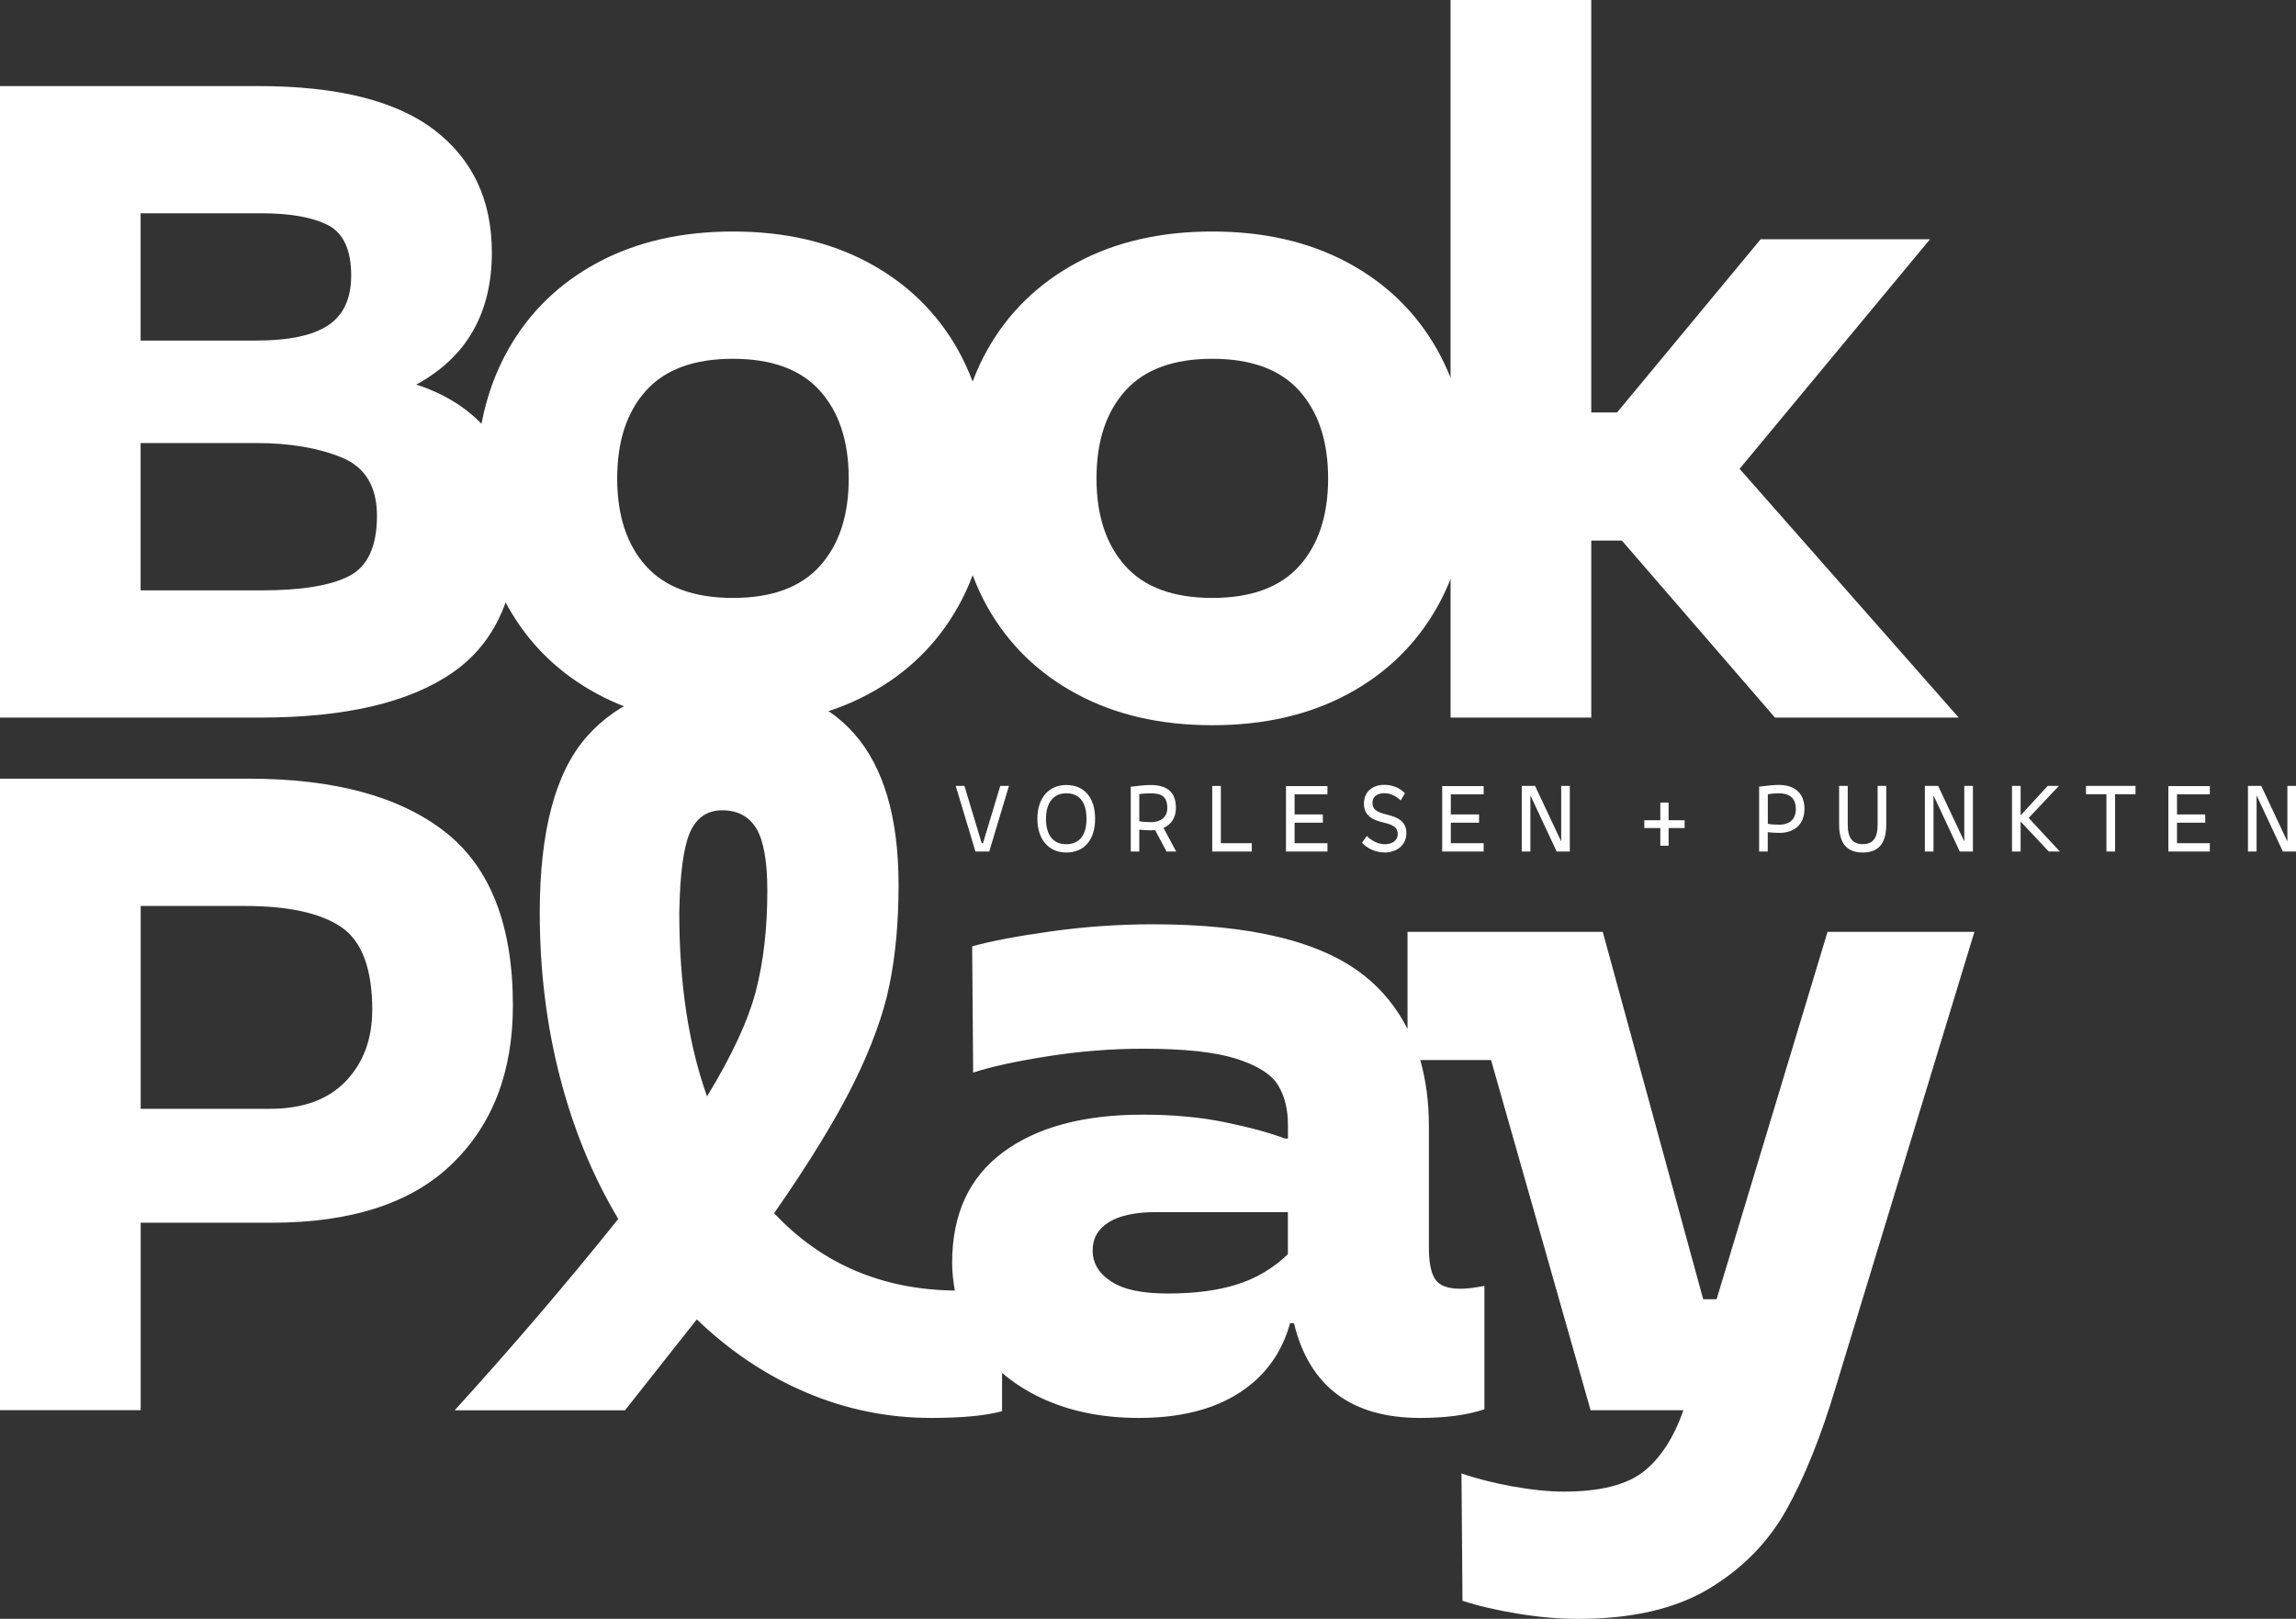 <svg xmlns="http://www.w3.org/2000/svg" id="Ebene_1" data-name="Ebene 1" viewBox="0 0 279.56 197.12"><rect x="0" y="0" width="279.56" height="197.12" fill="#333333" stroke="none"/><defs><style>      .cls-1 {        fill: #fff;      }    </style></defs><path class="cls-1" d="M211.81,57.09l23.19-27.96h-20.62l-17.48,21.09h-3.15V0h-17.13v46c-.47-1.18-1.01-2.32-1.63-3.42-2.56-4.54-6.2-8.08-10.89-10.6-4.7-2.52-10.19-3.79-16.49-3.79s-11.79,1.26-16.49,3.79c-4.7,2.53-8.33,6.06-10.89,10.6-.7,1.24-1.3,2.54-1.8,3.88-.51-1.34-1.11-2.64-1.8-3.88-2.56-4.54-6.2-8.08-10.89-10.6-4.7-2.52-10.2-3.79-16.49-3.79s-11.79,1.26-16.49,3.79c-4.7,2.53-8.33,6.06-10.89,10.6-1.55,2.76-2.63,5.77-3.24,9.02-2.06-2.11-4.68-3.72-7.94-4.77,6.13-3.34,9.2-8.7,9.2-16.08,0-6.37-2.33-11.34-6.99-14.91-4.66-3.57-11.81-5.36-21.44-5.36H0v76.9h31.69c10.33,0,18.14-1.82,23.42-5.48,3.04-2.1,5.17-4.97,6.46-8.55.1.19.19.38.3.57,2.56,4.54,6.19,8.08,10.89,10.6,4.7,2.53,10.19,3.79,16.49,3.79s11.79-1.26,16.49-3.79c4.7-2.52,8.33-6.06,10.89-10.6.7-1.24,1.3-2.54,1.8-3.88.51,1.34,1.1,2.64,1.8,3.88,2.56,4.54,6.19,8.08,10.89,10.6,4.7,2.53,10.19,3.79,16.49,3.79s11.79-1.26,16.49-3.79c4.7-2.52,8.33-6.06,10.89-10.6.62-1.1,1.16-2.24,1.63-3.41v16.87h17.13v-21.55h3.73l18.64,21.55h22.37l-26.68-30.29h0ZM42.76,33.55c0,2.8-.93,4.82-2.8,6.06-1.86,1.24-4.78,1.86-8.74,1.86h-14.1v-15.5h14.68c3.57,0,6.29.49,8.16,1.46,1.86.97,2.8,3.01,2.8,6.12h0ZM45.9,62.8c0,3.73-1.13,6.18-3.38,7.34-2.25,1.17-5.83,1.75-10.72,1.75h-14.68v-17.94h14.1c4.04,0,7.49.58,10.37,1.75,2.87,1.17,4.31,3.54,4.31,7.11h0ZM103.34,58.25c0,4.51-1.16,8.06-3.5,10.66-2.33,2.6-5.86,3.9-10.6,3.9s-8.27-1.3-10.6-3.9c-2.33-2.6-3.49-6.15-3.49-10.66s1.16-8.06,3.49-10.66c2.33-2.6,5.86-3.9,10.6-3.9s8.27,1.3,10.6,3.9c2.33,2.6,3.5,6.16,3.5,10.66h0ZM161.71,58.25c0,4.51-1.17,8.06-3.5,10.66-2.33,2.6-5.87,3.9-10.6,3.9s-8.27-1.3-10.6-3.9c-2.33-2.6-3.5-6.15-3.5-10.66s1.17-8.06,3.5-10.66c2.33-2.6,5.86-3.9,10.6-3.9s8.27,1.3,10.6,3.9c2.33,2.6,3.5,6.16,3.5,10.66h0Z"></path><path class="cls-1" d="M240.35,113.47h-17.83l-13.51,44.74h-1.63l-12.23-44.74h-23.77v11.82c-1.29-2.53-3.03-4.72-5.3-6.51-5.24-4.15-13.81-6.23-25.69-6.23-4.19,0-8.35.29-12.47.87-4.12.58-7.3,1.19-9.55,1.81l.12,15.38c2.1-.7,5.11-1.36,9.03-1.98,3.92-.62,7.82-.93,11.71-.93,4.97,0,8.74.41,11.3,1.22,2.56.82,4.25,1.88,5.07,3.2.82,1.32,1.22,2.95,1.22,4.89v1.63h-.35c-1.87-.7-4.29-1.36-7.28-1.98-2.99-.62-6.35-.93-10.08-.93-7.22,0-12.9,1.54-17.01,4.6-4.12,3.07-6.17,7.55-6.17,13.46,0,1.16.14,2.27.33,3.36-8.86-.11-16.21-3.24-22-9.42,4.27-6.14,7.49-11.4,9.67-15.79,2.17-4.39,3.63-8.39,4.37-12,.74-3.61,1.11-7.67,1.11-12.18,0-16.39-7.22-24.58-21.67-24.58-6.99,0-12.41,2.16-16.25,6.47-3.84,4.31-5.77,11.48-5.77,21.5,0,6.99.82,13.65,2.45,19.98,1.63,6.33,4,12.1,7.11,17.3-6.29,7.85-12.93,15.61-19.92,23.3h20.74l8.74-11.07c4.04,3.88,8.49,6.86,13.34,8.91,4.85,2.06,9.92,3.09,15.21,3.09,3.73,0,6.6-.27,8.62-.82v-4.67c1.36,1.18,2.93,2.19,4.72,3.04,3.45,1.63,7.44,2.45,11.94,2.45,4.97,0,9.03-1.01,12.18-3.03,3.15-2.02,5.22-4.85,6.23-8.51h.47c1.86,7.69,6.99,11.54,15.38,11.54,3.11,0,5.71-.35,7.81-1.05v-15.03c-1.17.23-2.14.35-2.91.35-1.56,0-2.58-.39-3.09-1.17-.51-.78-.76-2.06-.76-3.84v-14.8c0-2.94-.36-5.62-1.05-8.04h8.62l12.12,42.64h11.3c-1.17,3.34-2.78,5.83-4.83,7.46-2.06,1.63-5.3,2.45-9.73,2.45-1.86,0-3.96-.22-6.29-.64-2.33-.43-4.39-.95-6.17-1.57l.12,15.5c1.86.62,4.1,1.14,6.7,1.57,2.6.43,5.07.64,7.4.64,6.52,0,11.83-1.22,15.9-3.67,4.08-2.45,7.22-5.65,9.44-9.61,2.21-3.96,4.21-8.93,6-14.91l16.89-55.46h0ZM93.43,108.46c0,4.58-.47,8.66-1.4,12.23-.93,3.57-2.91,7.85-5.94,12.82-2.25-6.29-3.38-13.75-3.38-22.37.08-4.66.5-7.9,1.28-9.73.78-1.82,2.1-2.74,3.96-2.74s3.24.74,4.14,2.21c.89,1.48,1.34,4,1.34,7.57h0ZM156.81,152.73c-1.79,1.71-3.84,2.93-6.18,3.67-2.33.74-5.13,1.11-8.39,1.11s-5.42-.48-6.93-1.46c-1.51-.97-2.27-2.23-2.27-3.79,0-1.47.66-2.62,1.98-3.44,1.32-.81,3.22-1.22,5.71-1.22h16.08v5.13h0ZM55.05,141.72c4.93-4.78,7.4-11.2,7.4-19.28,0-9.79-2.76-16.84-8.27-21.15-5.52-4.31-13.48-6.47-23.88-6.47H0v76.9h17.13v-22.83h15.96c9.71,0,17.03-2.39,21.96-7.17h0ZM45.32,123.02c0,3.5-1.07,6.37-3.2,8.62-2.14,2.25-5.22,3.38-9.26,3.38h-15.73v-24.7h12.7c5.28,0,9.18.86,11.71,2.56,2.52,1.71,3.79,5.09,3.79,10.14h0Z"></path><path class="cls-1" d="M118.77,103.69h1.68l2.4-7.99h-1.06l-2.1,6.97h-.16l-2.1-6.97h-1.06l2.4,7.99h0ZM129.83,103.81c2.17,0,3.51-1.51,3.51-4.11s-1.34-4.11-3.51-4.11-3.52,1.63-3.52,4.11,1.35,4.11,3.52,4.11h0ZM129.83,102.8c-1.56,0-2.47-1.05-2.47-3.1,0-1.93.9-3.1,2.47-3.1s2.46,1.05,2.46,3.1-.9,3.1-2.46,3.1h0ZM137.67,103.69h1.05v-2.66c.51.05,1,.08,1.44.08.17,0,.34-.01.49-.02l1.39,2.6h1.17l-1.54-2.87c.91-.41,1.51-1.23,1.51-2.44,0-2.03-1.19-2.79-3.1-2.79-.64,0-1.49.1-2.4.21v7.89h0ZM140.06,96.6c1.19,0,2.07.26,2.07,1.78,0,1.25-.95,1.73-1.96,1.73-.45,0-.93-.02-1.45-.11v-3.3c.52-.08,1-.09,1.34-.09h0ZM147.6,103.69h4.82v-1.01h-3.77v-6.97h-1.05v7.99h0ZM156.58,103.69h5.05v-1.01h-4v-2.5h3.44v-1.01h-3.44v-2.44h4v-1.01h-5.05v7.99h0ZM168.58,103.81c1.42,0,2.66-.84,2.66-2.37s-1.23-1.96-2.35-2.24c-1.05-.27-1.78-.51-1.78-1.44,0-.6.41-1.17,1.45-1.17.77,0,1.43.36,1.99.88l.51-.87c-.64-.69-1.56-1.03-2.47-1.03-1.6,0-2.52.95-2.52,2.3,0,1.61,1.32,2.03,2.38,2.29.93.23,1.74.48,1.74,1.39,0,.81-.67,1.25-1.59,1.25-.75,0-1.59-.39-2.18-1.01l-.58.83c.68.76,1.73,1.18,2.72,1.18h0ZM175.6,103.69h5.05v-1.01h-4v-2.5h3.44v-1.01h-3.44v-2.44h4v-1.01h-5.05v7.99h0ZM185.29,103.69h1.05v-6.8h.02l3.18,6.8h1.6v-7.99h-1.05v6.72h-.02l-3.16-6.72h-1.62v7.99h0ZM200.21,100.83h1.95v2.15h1.01v-2.15h1.95v-.95h-1.95v-2.15h-1.01v2.15h-1.95v.95h0ZM214.19,103.69h1.05v-2.35c.51.05,1,.08,1.44.08,1.71,0,3.03-.97,3.03-2.92s-1.22-2.92-3.12-2.92c-.64,0-1.48.1-2.4.21v7.89h0ZM216.58,96.6c1.18,0,2.08.48,2.08,1.91s-.98,1.91-1.96,1.91c-.41,0-1.01-.01-1.45-.11v-3.59c.52-.09,1-.12,1.34-.12h0ZM226.81,103.81c1.88,0,2.86-1.06,2.86-3.4v-4.71h-1.05v4.71c0,1.68-.6,2.38-1.81,2.38s-1.83-.7-1.83-2.38v-4.71h-1.05v4.71c0,2.34.99,3.4,2.88,3.4h0ZM234.37,103.69h1.05v-6.8h.02l3.18,6.8h1.6v-7.99h-1.05v6.72h-.02l-3.16-6.72h-1.62v7.99h0ZM244.98,103.69h1.05v-3.65l3.43,3.65h1.35l-3.8-4.09,3.68-3.9h-1.36l-3.3,3.59v-3.59h-1.05v7.99h0ZM256.48,103.69h1.05v-6.98h2.49v-1.01h-6.03v1.01h2.49v6.98h0ZM264.02,103.69h5.05v-1.01h-4v-2.5h3.44v-1.01h-3.44v-2.44h4v-1.01h-5.05v7.99h0ZM273.71,103.69h1.05v-6.8h.02l3.18,6.8h1.6v-7.99h-1.05v6.72h-.02l-3.16-6.72h-1.62v7.99h0Z"></path></svg>